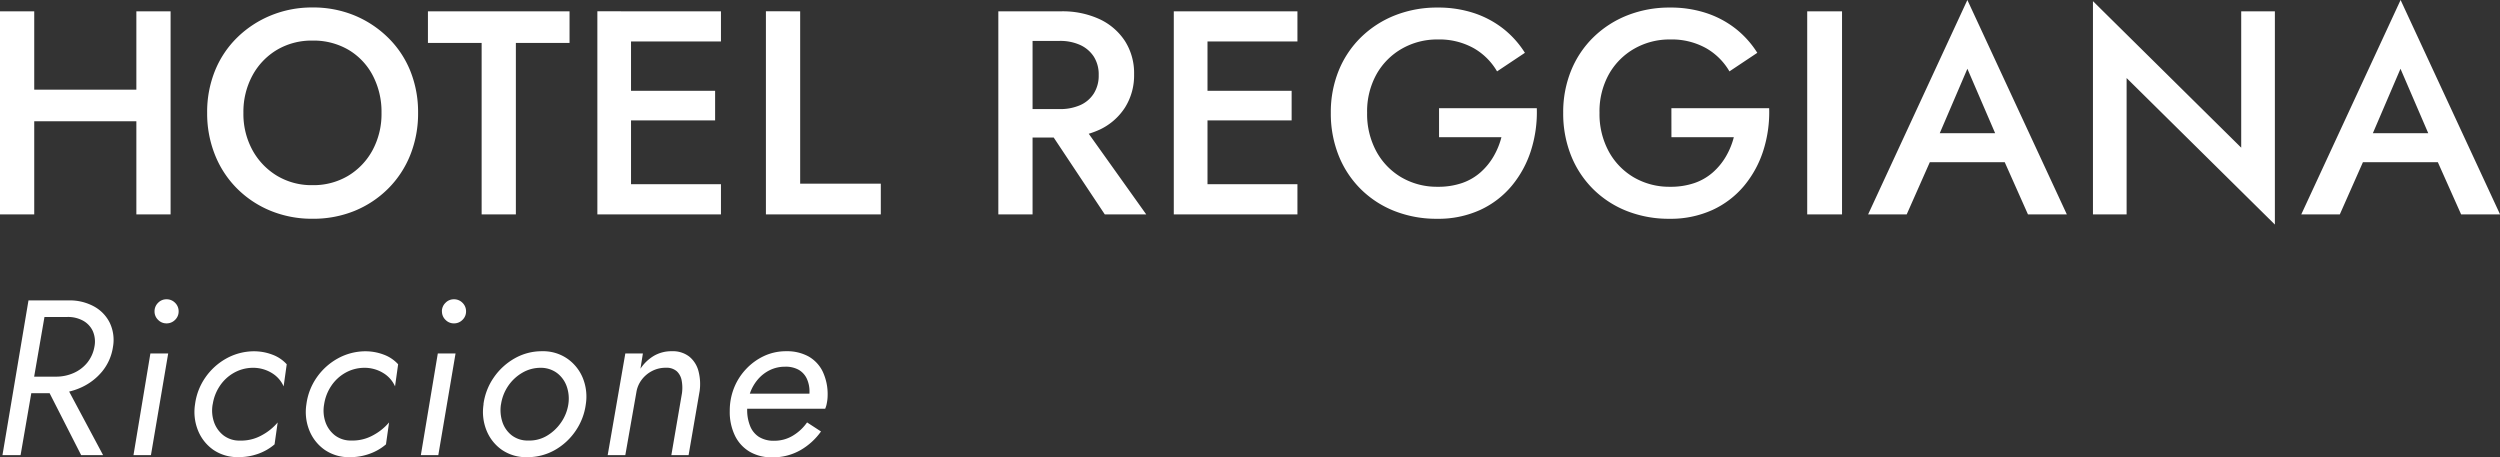 <svg xmlns="http://www.w3.org/2000/svg" width="180.957" height="33.103" viewBox="0 0 180.957 33.103">
  <rect x="0" y="0" width="180.957" height="33.103" fill="#333333" stroke="none"/>
  <g id="Raggruppa_2306" data-name="Raggruppa 2306" transform="translate(-244.983 161.731)">
    <path id="Tracciato_31441" data-name="Tracciato 31441" d="M2.625-6.741h10.5V-9.03H2.625ZM11.508-14.7V0h2.478V-14.7Zm-9.87,0V0H4.116V-14.7ZM19.257-7.35a5.517,5.517,0,0,1,.651-2.7,4.823,4.823,0,0,1,1.774-1.859,4.914,4.914,0,0,1,2.573-.672,5,5,0,0,1,2.614.672,4.673,4.673,0,0,1,1.754,1.859,5.665,5.665,0,0,1,.63,2.7,5.529,5.529,0,0,1-.641,2.688A4.843,4.843,0,0,1,26.848-2.8a4.9,4.9,0,0,1-2.593.683A4.856,4.856,0,0,1,21.682-2.8a4.922,4.922,0,0,1-1.774-1.859A5.457,5.457,0,0,1,19.257-7.35Zm-2.625,0A8.07,8.07,0,0,0,17.2-4.305a7.217,7.217,0,0,0,1.6,2.436A7.376,7.376,0,0,0,21.221-.263a7.863,7.863,0,0,0,3.035.578,7.9,7.9,0,0,0,3.066-.578,7.4,7.4,0,0,0,2.415-1.607,7.217,7.217,0,0,0,1.6-2.436A8.07,8.07,0,0,0,31.9-7.35a7.968,7.968,0,0,0-.567-3.045,7.078,7.078,0,0,0-1.607-2.4A7.612,7.612,0,0,0,27.3-14.4a7.84,7.84,0,0,0-3.045-.578,7.807,7.807,0,0,0-3.014.578,7.582,7.582,0,0,0-2.436,1.6A7.078,7.078,0,0,0,17.2-10.4,7.968,7.968,0,0,0,16.632-7.35Zm15.981-5.061H36.5V0h2.478V-12.411h3.885V-14.7H32.613ZM46.41,0h7.413V-2.184H46.41Zm0-12.516h7.413V-14.7H46.41Zm0,5.712H53.4V-8.946H46.41Zm-1.533-7.9V0h2.436V-14.7Zm12.2,0V0h8.316V-2.226H59.556V-14.7ZM76.944-7.014,81.606,0h3l-5-7.014ZM73.9-14.7V0h2.478V-14.7Zm1.47,2.142H78.33a3.5,3.5,0,0,1,1.491.294,2.322,2.322,0,0,1,.987.84,2.4,2.4,0,0,1,.357,1.344,2.417,2.417,0,0,1-.357,1.333,2.23,2.23,0,0,1-.987.84,3.609,3.609,0,0,1-1.491.284H75.369v2.058h3.066a6.373,6.373,0,0,0,2.793-.567,4.4,4.4,0,0,0,1.838-1.6,4.368,4.368,0,0,0,.661-2.415,4.316,4.316,0,0,0-.661-2.4,4.427,4.427,0,0,0-1.838-1.585,6.373,6.373,0,0,0-2.793-.567H75.369ZM88.137,0H95.55V-2.184H88.137Zm0-12.516H95.55V-14.7H88.137Zm0,5.712H95.13V-8.946H88.137ZM86.6-14.7V0H89.04V-14.7ZM105.8-5.586h4.515a5.449,5.449,0,0,1-.567,1.386,4.682,4.682,0,0,1-.945,1.155,3.986,3.986,0,0,1-1.344.777A5.3,5.3,0,0,1,105.693-2a5.082,5.082,0,0,1-2.6-.672,4.863,4.863,0,0,1-1.827-1.88,5.67,5.67,0,0,1-.672-2.8,5.527,5.527,0,0,1,.683-2.8A4.88,4.88,0,0,1,103.121-12a5.121,5.121,0,0,1,2.573-.662,5.11,5.11,0,0,1,2.615.63,4.58,4.58,0,0,1,1.69,1.68l2.016-1.344a6.882,6.882,0,0,0-1.575-1.753,7.009,7.009,0,0,0-2.111-1.123,8.232,8.232,0,0,0-2.635-.4,8.263,8.263,0,0,0-3.066.557,7.4,7.4,0,0,0-2.457,1.575,7.106,7.106,0,0,0-1.627,2.415,7.975,7.975,0,0,0-.578,3.076,8.185,8.185,0,0,0,.567,3.087,7.14,7.14,0,0,0,1.606,2.436,7.2,7.2,0,0,0,2.447,1.586,8.263,8.263,0,0,0,3.066.557,7.286,7.286,0,0,0,3.129-.641,6.542,6.542,0,0,0,2.289-1.754,7.579,7.579,0,0,0,1.386-2.552,9.146,9.146,0,0,0,.42-3.056H105.8Zm16.821,0h4.515a5.449,5.449,0,0,1-.567,1.386,4.682,4.682,0,0,1-.945,1.155,3.986,3.986,0,0,1-1.344.777A5.3,5.3,0,0,1,122.514-2a5.082,5.082,0,0,1-2.6-.672,4.863,4.863,0,0,1-1.827-1.88,5.67,5.67,0,0,1-.672-2.8,5.527,5.527,0,0,1,.683-2.8A4.88,4.88,0,0,1,119.942-12a5.121,5.121,0,0,1,2.573-.662,5.11,5.11,0,0,1,2.615.63,4.58,4.58,0,0,1,1.69,1.68l2.016-1.344a6.882,6.882,0,0,0-1.575-1.753,7.009,7.009,0,0,0-2.111-1.123,8.232,8.232,0,0,0-2.635-.4,8.263,8.263,0,0,0-3.066.557,7.4,7.4,0,0,0-2.457,1.575,7.106,7.106,0,0,0-1.627,2.415,7.975,7.975,0,0,0-.578,3.076,8.185,8.185,0,0,0,.567,3.087,7.14,7.14,0,0,0,1.606,2.436,7.2,7.2,0,0,0,2.447,1.586,8.263,8.263,0,0,0,3.066.557A7.286,7.286,0,0,0,125.6-.326a6.542,6.542,0,0,0,2.289-1.754,7.579,7.579,0,0,0,1.386-2.552,9.146,9.146,0,0,0,.42-3.056h-7.077Zm9.828-9.114V0h2.52V-14.7ZM140.2-3.78h7.77l-.462-2.1h-6.825Zm3.843-6.762,2.352,5.46.042.609L148.428,0h2.814l-7.2-15.519L136.857,0h2.793l2.037-4.6.042-.546ZM163.863-14.7v9.87L153.132-15.435V0h2.436V-9.87L166.3.735V-14.7Zm7.686,10.92h7.77l-.462-2.1h-6.825Zm3.843-6.762,2.352,5.46.042.609L179.781,0H182.6l-7.2-15.519L168.21,0H171l2.037-4.6.042-.546Z" transform="translate(243.345 -146.212)" fill="#fff"/>
    <path id="Tracciato_31442" data-name="Tracciato 31442" d="M3.7-5.52,6.512,0H8.1L5.152-5.52ZM2.7-11.2.816,0H2.128L4.064-11.2ZM3.232-10H5.52a2.267,2.267,0,0,1,1.136.272,1.653,1.653,0,0,1,.7.752A1.89,1.89,0,0,1,7.472-7.84a2.537,2.537,0,0,1-.52,1.152,2.634,2.634,0,0,1-.984.744,3.107,3.107,0,0,1-1.28.264H2.5l-.208,1.2H4.576A4.594,4.594,0,0,0,6.52-4.9,4.213,4.213,0,0,0,8.04-6.064,3.63,3.63,0,0,0,8.816-7.84a2.883,2.883,0,0,0-.24-1.752,2.731,2.731,0,0,0-1.16-1.184A3.661,3.661,0,0,0,5.632-11.2H3.44Zm8.592-.4a.831.831,0,0,0,.256.608.831.831,0,0,0,.608.256.849.849,0,0,0,.624-.256.831.831,0,0,0,.256-.608.849.849,0,0,0-.256-.624.849.849,0,0,0-.624-.256.831.831,0,0,0-.608.256A.849.849,0,0,0,11.824-10.4Zm-.3,3.04L10.3,0h1.264l1.248-7.36Zm4.512,3.68A3.252,3.252,0,0,1,16.544-5a2.99,2.99,0,0,1,1.016-.952,2.8,2.8,0,0,1,1.352-.368,2.581,2.581,0,0,1,1.4.376,2.132,2.132,0,0,1,.856.968l.224-1.6a2.638,2.638,0,0,0-1.048-.7,3.731,3.731,0,0,0-1.336-.24,4.144,4.144,0,0,0-2,.528A4.5,4.5,0,0,0,15.5-5.616a4.362,4.362,0,0,0-.744,1.936,3.578,3.578,0,0,0,.216,1.9,3.133,3.133,0,0,0,1.112,1.4A3.094,3.094,0,0,0,17.9.144,4.147,4.147,0,0,0,19.336-.1a3.7,3.7,0,0,0,1.176-.68l.224-1.584a3.929,3.929,0,0,1-1.152.928,3.053,3.053,0,0,1-1.568.384,1.887,1.887,0,0,1-1.2-.376,2.076,2.076,0,0,1-.688-.968A2.564,2.564,0,0,1,16.032-3.68Zm8.064,0A3.252,3.252,0,0,1,24.608-5a2.99,2.99,0,0,1,1.016-.952,2.8,2.8,0,0,1,1.352-.368,2.581,2.581,0,0,1,1.4.376,2.132,2.132,0,0,1,.856.968l.224-1.6a2.638,2.638,0,0,0-1.048-.7,3.731,3.731,0,0,0-1.336-.24,4.144,4.144,0,0,0-2,.528A4.5,4.5,0,0,0,23.56-5.616a4.362,4.362,0,0,0-.744,1.936,3.578,3.578,0,0,0,.216,1.9,3.133,3.133,0,0,0,1.112,1.4,3.094,3.094,0,0,0,1.824.528A4.147,4.147,0,0,0,27.4-.1a3.7,3.7,0,0,0,1.176-.68L28.8-2.368a3.929,3.929,0,0,1-1.152.928,3.053,3.053,0,0,1-1.568.384,1.887,1.887,0,0,1-1.2-.376,2.076,2.076,0,0,1-.688-.968A2.564,2.564,0,0,1,24.1-3.68Zm8.528-6.72a.831.831,0,0,0,.256.608.831.831,0,0,0,.608.256.849.849,0,0,0,.624-.256.831.831,0,0,0,.256-.608.849.849,0,0,0-.256-.624.849.849,0,0,0-.624-.256.831.831,0,0,0-.608.256A.849.849,0,0,0,32.624-10.4Zm-.3,3.04L31.1,0h1.264l1.248-7.36Zm3.312,3.68a3.578,3.578,0,0,0,.216,1.9,3.133,3.133,0,0,0,1.112,1.4,3.094,3.094,0,0,0,1.824.528,4.016,4.016,0,0,0,2-.512A4.471,4.471,0,0,0,42.3-1.752,4.4,4.4,0,0,0,43.04-3.68a3.578,3.578,0,0,0-.216-1.9A3.164,3.164,0,0,0,41.7-6.984a3.07,3.07,0,0,0-1.816-.536,3.968,3.968,0,0,0-2,.52,4.549,4.549,0,0,0-1.512,1.392A4.4,4.4,0,0,0,35.632-3.68Zm1.264,0A3.191,3.191,0,0,1,37.416-5a3.144,3.144,0,0,1,1.024-.96,2.6,2.6,0,0,1,1.336-.36,1.96,1.96,0,0,1,1.2.392,2.076,2.076,0,0,1,.688.968,2.689,2.689,0,0,1,.112,1.28,3.133,3.133,0,0,1-.528,1.32,3.253,3.253,0,0,1-1.024.96,2.479,2.479,0,0,1-1.344.344,1.887,1.887,0,0,1-1.2-.376A2.022,2.022,0,0,1,37-2.408,2.743,2.743,0,0,1,36.9-3.68ZM50-4.48,49.232,0H50.48l.8-4.64a3.691,3.691,0,0,0-.08-1.424,2.013,2.013,0,0,0-.656-1.056,1.935,1.935,0,0,0-1.28-.4,2.512,2.512,0,0,0-1.3.336,3.023,3.023,0,0,0-.968.928l.176-1.1H45.9L44.624,0H45.9l.8-4.544a2.027,2.027,0,0,1,.376-.9,2.19,2.19,0,0,1,.752-.64,2.114,2.114,0,0,1,1-.24,1.126,1.126,0,0,1,.8.256,1.207,1.207,0,0,1,.352.672A2.874,2.874,0,0,1,50-4.48ZM56.512.16a4.02,4.02,0,0,0,2.08-.528,4.69,4.69,0,0,0,1.472-1.344l-1.008-.656a3.338,3.338,0,0,1-1.016.952,2.574,2.574,0,0,1-1.368.376,2,2,0,0,1-1.1-.28,1.659,1.659,0,0,1-.64-.792A3.082,3.082,0,0,1,54.72-3.28a3.563,3.563,0,0,1,.2-1.192,3.127,3.127,0,0,1,.568-1,2.7,2.7,0,0,1,.872-.68A2.484,2.484,0,0,1,57.472-6.4a1.916,1.916,0,0,1,.976.224,1.456,1.456,0,0,1,.584.632,2.217,2.217,0,0,1,.2.984,1.541,1.541,0,0,1-.064.44,4.058,4.058,0,0,1-.144.408l.5-.736H54.24V-3.36h6.128a1.753,1.753,0,0,0,.12-.416,2.784,2.784,0,0,0,.056-.528,3.823,3.823,0,0,0-.368-1.768,2.526,2.526,0,0,0-1.032-1.08,3.237,3.237,0,0,0-1.592-.368,3.749,3.749,0,0,0-1.624.352,4.259,4.259,0,0,0-1.3.952A4.291,4.291,0,0,0,53.76-4.84a4.456,4.456,0,0,0-.3,1.64,3.935,3.935,0,0,0,.384,1.808A2.735,2.735,0,0,0,54.912-.24,3.126,3.126,0,0,0,56.512.16Z" transform="translate(244.345 -128.788)" fill="#fff"/>
  </g>
</svg>
